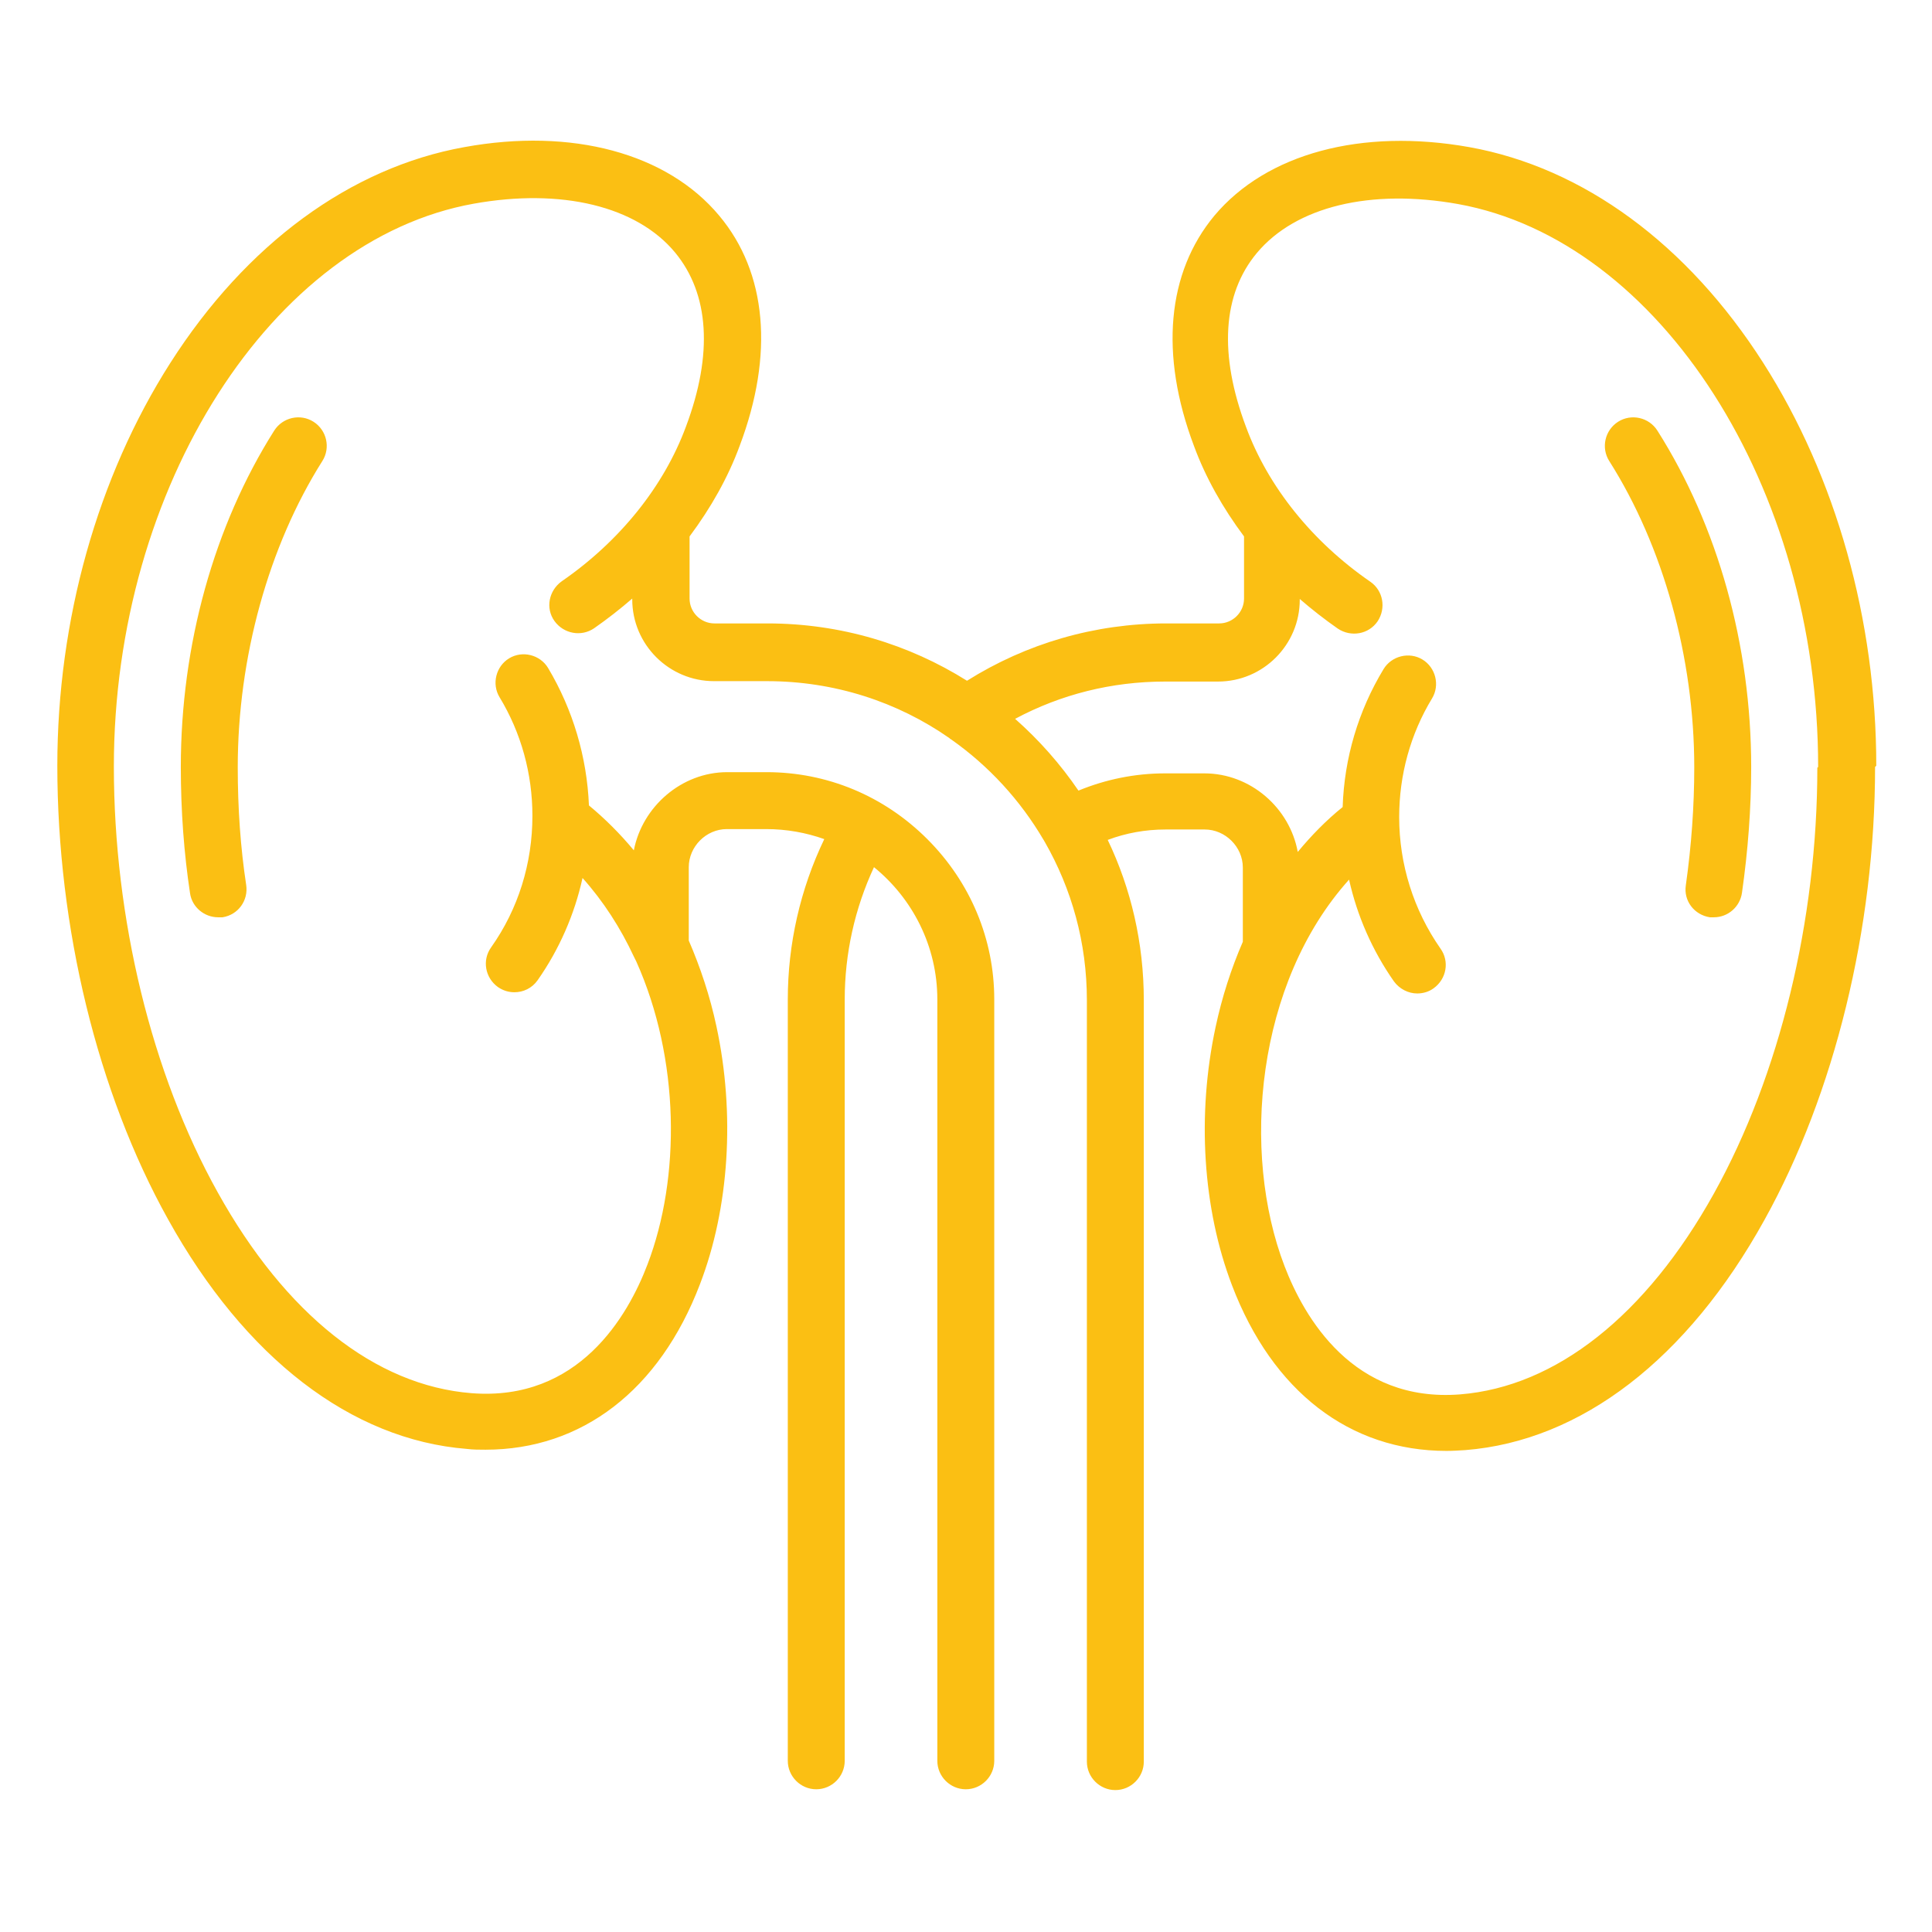 <?xml version="1.0" encoding="UTF-8"?>
<svg id="Layer_2" xmlns="http://www.w3.org/2000/svg" viewBox="0 0 48.19 48.19">
  <defs>
    <style>
      .cls-1 {
        fill: none;
      }

      .cls-2 {
        fill: #fbbf13;
      }
    </style>
  </defs>
  <g id="Layer_1-2" data-name="Layer_1">
    <g>
      <rect class="cls-1" width="48.19" height="48.19"/>
      <path class="cls-2" d="M43.68,19.13c0,1.03-.08,2.09-.23,3.14-.05.35-.35.61-.7.61-.03,0-.07,0-.1,0-.39-.06-.66-.41-.6-.8.14-.99.21-1.98.21-2.94,0-2.73-.77-5.51-2.12-7.64-.21-.33-.11-.77.22-.98s.77-.11.98.22c1.51,2.38,2.34,5.36,2.34,8.39h0ZM46.77,19.13c0,4.02-1.01,8.15-2.76,11.3-1.92,3.47-4.57,5.51-7.46,5.74-.16.01-.32.02-.47.02-2.41,0-4.34-1.48-5.35-4.13-.73-1.91-.88-4.25-.41-6.44.16-.75.39-1.46.68-2.13v-1.85c0-.52-.44-.95-.95-.95h-.98c-.5,0-.99.09-1.44.26.58,1.21.9,2.57.9,4v18.99c0,.39-.32.71-.71.71s-.71-.32-.71-.71v-18.99c0-1.44-.38-2.78-1.05-3.95,0,0-.01-.02-.02-.03,0,0,0-.02-.01-.02-.58-.99-1.37-1.85-2.31-2.51-.01,0-.03-.02-.04-.03-1.29-.9-2.86-1.42-4.55-1.42h-1.32c-1.12,0-2.04-.91-2.04-2.04v-.02c-.3.26-.62.51-.95.74-.32.22-.76.14-.99-.18s-.14-.76.18-.99c1.45-1,2.55-2.37,3.1-3.86.68-1.81.58-3.31-.27-4.34-.96-1.16-2.84-1.61-5.02-1.22-5.04.9-8.98,7.07-8.98,14.04,0,3.79.94,7.66,2.59,10.62,1.69,3.04,3.93,4.82,6.33,5.01,2.67.21,3.9-1.92,4.39-3.21.83-2.17.81-5.13-.28-7.56-.02-.04-.04-.08-.06-.12-.33-.71-.76-1.38-1.28-1.96-.2.91-.58,1.78-1.12,2.55-.14.2-.36.3-.58.3-.14,0-.28-.04-.41-.13-.32-.23-.4-.67-.17-.99.68-.96,1.03-2.1,1.03-3.28,0-1.05-.28-2.07-.82-2.96-.2-.33-.09-.77.24-.97s.77-.09.97.24c.62,1.04.97,2.22,1.02,3.43.4.33.78.71,1.12,1.12.21-1.09,1.19-1.95,2.33-1.95h.98c1.51,0,2.93.59,4.01,1.67,1.08,1.08,1.67,2.5,1.67,4v18.99c0,.39-.32.71-.71.71s-.71-.32-.71-.71v-18.99c0-1.33-.62-2.52-1.58-3.3-.48,1.03-.73,2.16-.73,3.3v18.99c0,.39-.32.71-.71.71s-.71-.32-.71-.71v-18.99c0-1.38.31-2.75.91-4-.45-.16-.94-.25-1.45-.25h-.98c-.52,0-.95.44-.95.95v1.83c.29.67.53,1.39.69,2.14.47,2.18.32,4.53-.41,6.43-1.01,2.65-2.95,4.13-5.35,4.13-.16,0-.31,0-.47-.02-2.88-.23-5.53-2.27-7.45-5.73-1.76-3.16-2.76-7.28-2.76-11.31,0-3.63,1-7.2,2.82-10.05,1.89-2.96,4.49-4.87,7.33-5.38,2.68-.49,5.06.15,6.36,1.71,1.19,1.42,1.37,3.46.51,5.74-.29.79-.72,1.55-1.25,2.26v1.55c0,.34.28.62.62.62h1.32c1.83,0,3.53.52,4.98,1.43,1.48-.93,3.19-1.43,4.97-1.43h1.32c.34,0,.62-.28.62-.62v-1.55c-.53-.71-.96-1.47-1.25-2.26-.86-2.28-.67-4.32.51-5.74,1.3-1.55,3.67-2.19,6.36-1.71,2.84.51,5.44,2.42,7.33,5.38,1.82,2.85,2.82,6.42,2.82,10.05h0ZM45.35,19.13c0-6.97-3.94-13.13-8.98-14.04-2.18-.39-4.05.06-5.02,1.22-.86,1.03-.95,2.53-.27,4.34.55,1.49,1.65,2.86,3.1,3.86.32.22.4.66.18.99-.22.32-.66.4-.99.18-.33-.23-.65-.48-.95-.74v.02c0,1.12-.91,2.04-2.04,2.04h-1.32c-1.33,0-2.6.32-3.74.93.6.53,1.13,1.13,1.58,1.79.68-.28,1.41-.43,2.16-.43h.98c1.15,0,2.13.86,2.33,1.96.34-.41.71-.79,1.12-1.12.04-1.22.39-2.4,1.02-3.44.2-.33.64-.44.97-.24s.44.64.24.97c-.54.89-.82,1.91-.82,2.96,0,1.18.36,2.32,1.03,3.28.23.32.15.76-.17.99-.12.09-.27.13-.41.13-.22,0-.44-.11-.58-.3-.54-.77-.92-1.64-1.12-2.54-2.32,2.58-2.7,6.8-1.61,9.64.49,1.28,1.71,3.41,4.38,3.2,2.39-.19,4.64-1.97,6.33-5.01,1.64-2.95,2.58-6.82,2.58-10.62h0ZM7.82,10.52c-.33-.21-.77-.11-.98.22-1.5,2.37-2.33,5.35-2.33,8.39,0,1.1.08,2.16.23,3.15.05.35.36.6.7.6.04,0,.07,0,.11,0,.39-.06.65-.42.59-.81-.14-.92-.21-1.9-.21-2.93,0-2.74.77-5.52,2.11-7.64.21-.33.11-.77-.22-.98h0Z"/>
    </g>
  </g>
</svg>